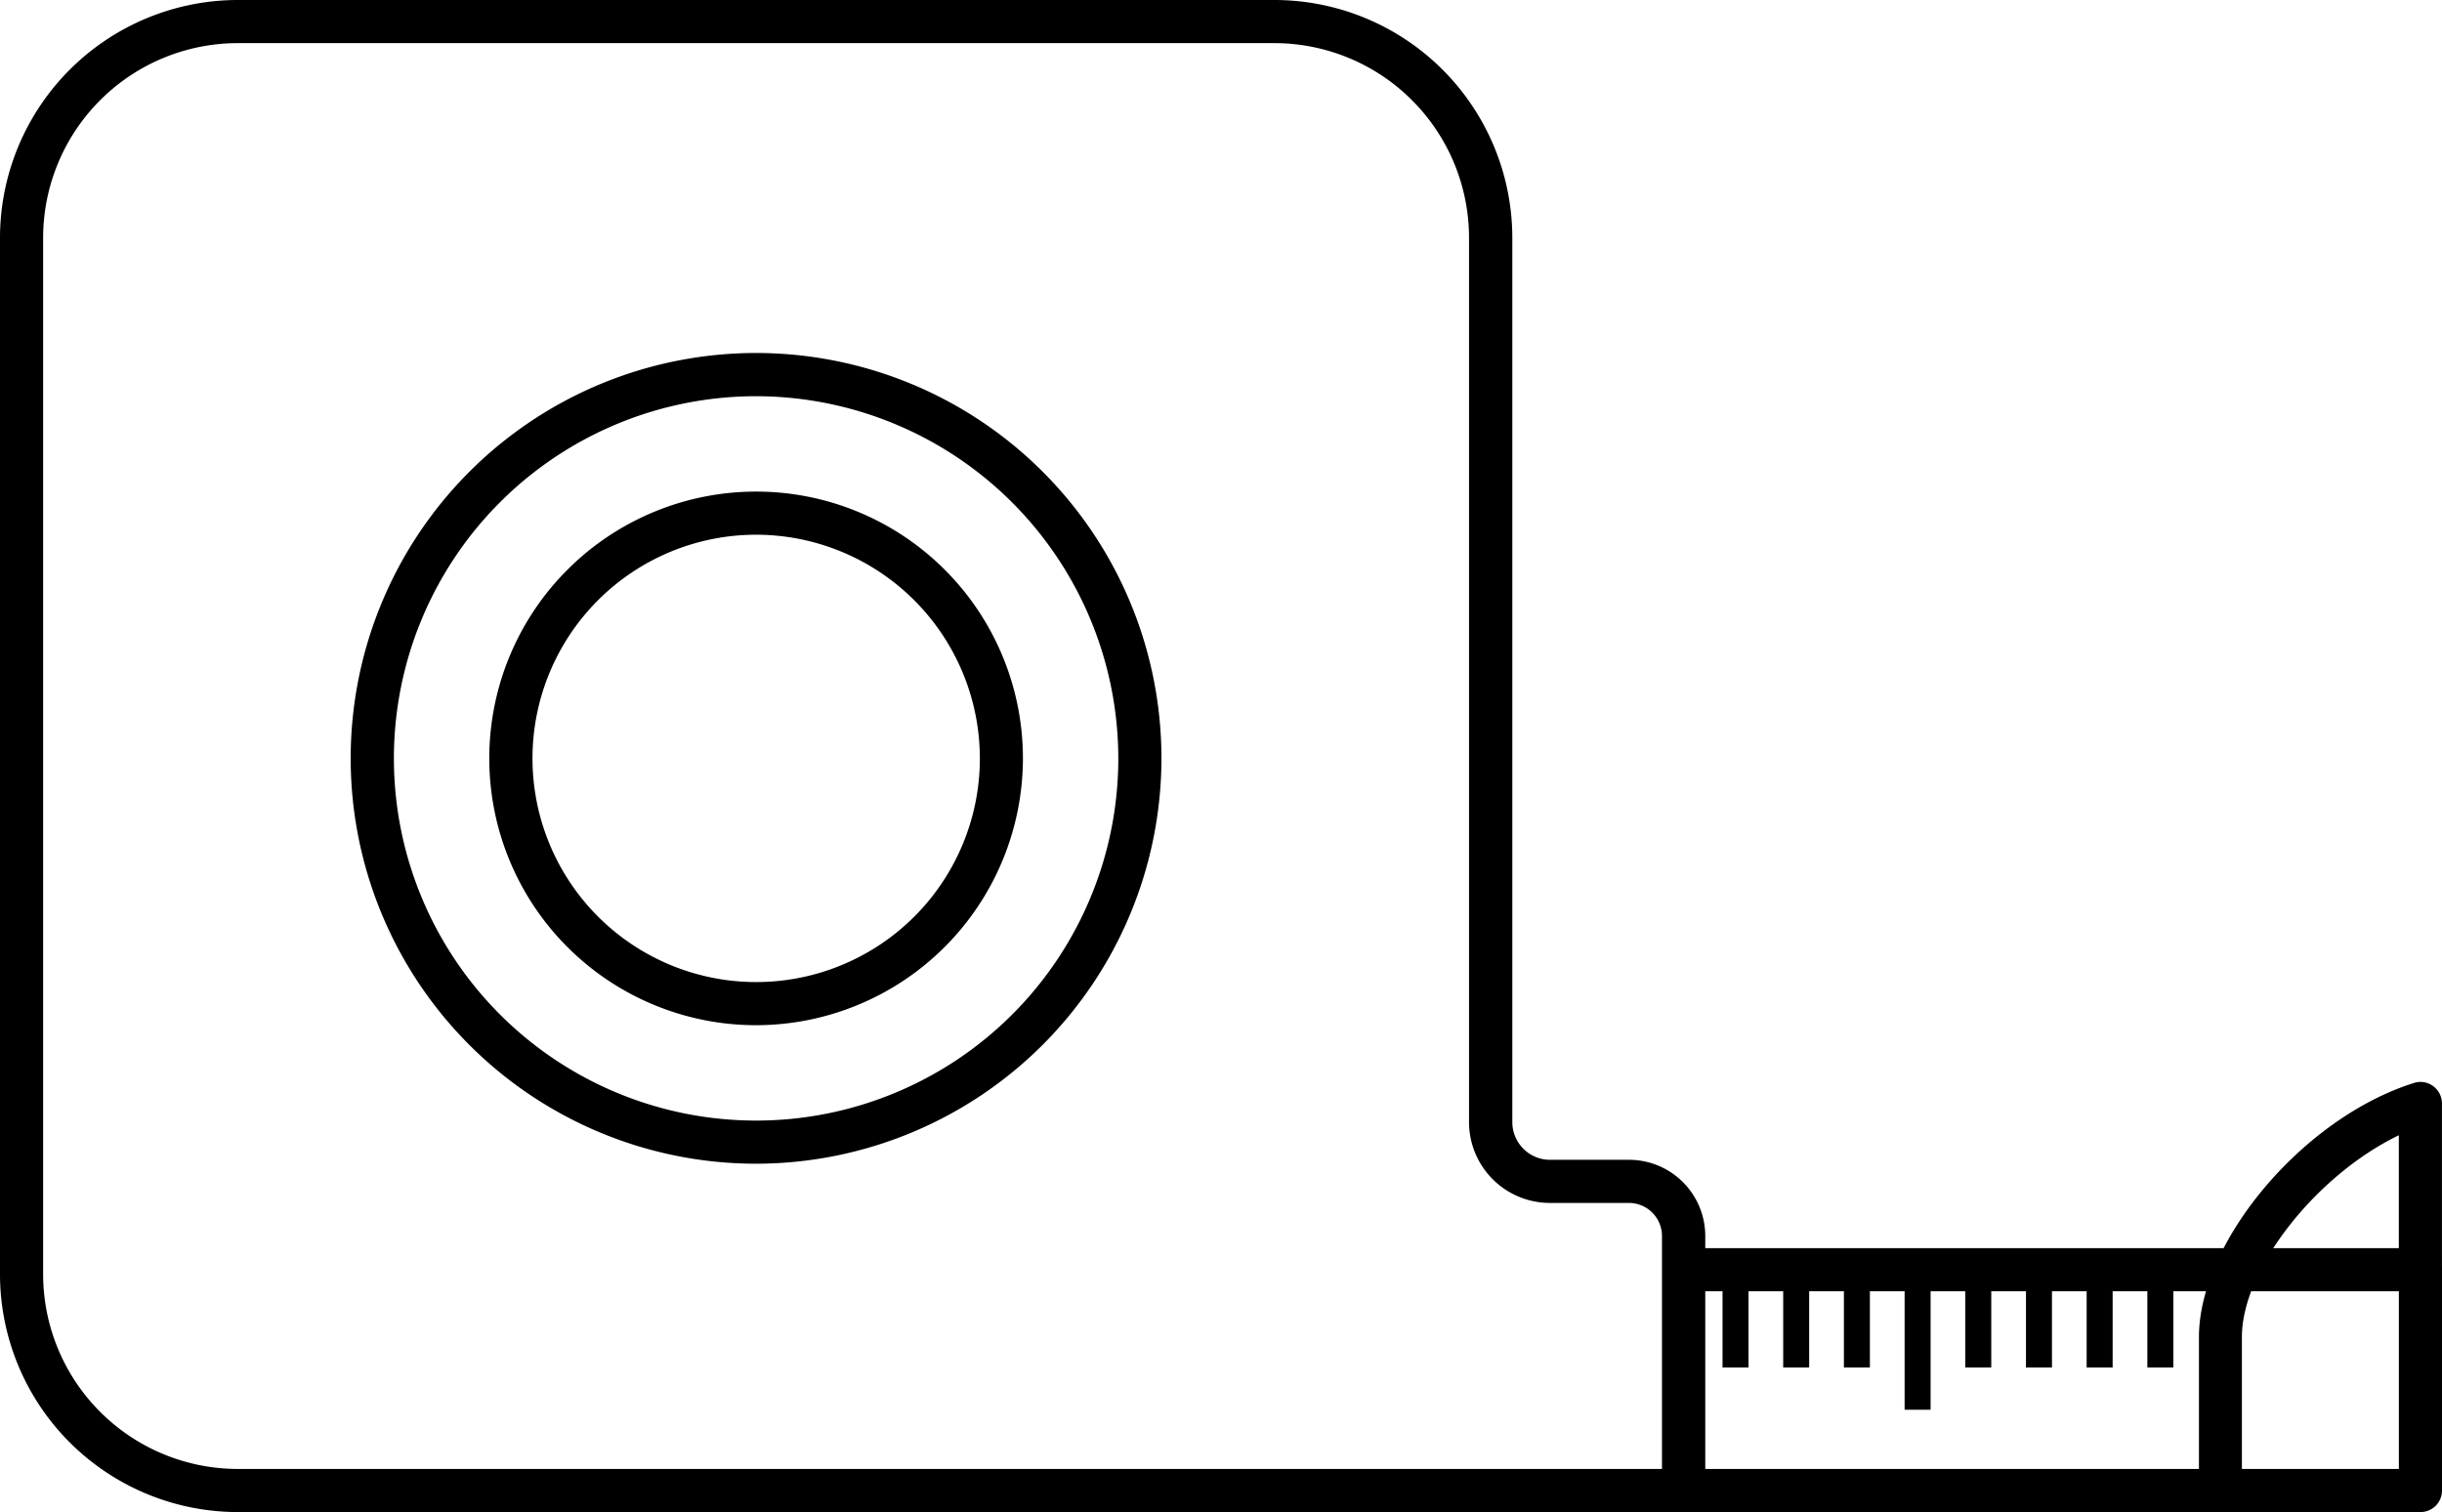 <svg xmlns="http://www.w3.org/2000/svg" viewBox="0 0 638 395.07"><g id="Layer_2" data-name="Layer 2"><g id="Layer_1-2" data-name="Layer 1"><path d="M197.54,267.86a69.71,69.71,0,1,1,69.71-69.71A69.79,69.79,0,0,1,197.54,267.86Zm0-128.15A58.44,58.44,0,1,0,256,198.15,58.5,58.5,0,0,0,197.54,139.71Z"/><path d="M197.54,304.05a105.91,105.91,0,1,1,105.9-105.9A106,106,0,0,1,197.54,304.05Zm0-200.53a94.63,94.63,0,1,0,94.63,94.63A94.74,94.74,0,0,0,197.54,103.52Z"/><path d="M439.85,395.07H62.11A62.18,62.18,0,0,1,0,333V62.11A62.19,62.19,0,0,1,62.11,0H333a62.18,62.18,0,0,1,62.11,62.11V293.19a9.86,9.86,0,0,0,9.86,9.84h20.65a19.92,19.92,0,0,1,19.9,19.91v66.5A5.63,5.63,0,0,1,439.85,395.07ZM62.11,11.27A50.89,50.89,0,0,0,11.27,62.11V333A50.89,50.89,0,0,0,62.11,383.8h372.1V322.94a8.64,8.64,0,0,0-8.63-8.64H404.93a21.14,21.14,0,0,1-21.13-21.11V62.11A50.89,50.89,0,0,0,333,11.27Z"/><path d="M632.36,395.07H439.85a5.64,5.64,0,1,1,0-11.27H626.73V337.38H440.85a5.64,5.64,0,1,1,0-11.27H632.36a5.63,5.63,0,0,1,5.64,5.63v57.7A5.63,5.63,0,0,1,632.36,395.07Z"/><path d="M580.13,395.07a5.63,5.63,0,0,1-5.63-5.63V349.36c0-25.06,27.29-57.34,56.18-66.41a5.53,5.53,0,0,1,5,.82,5.62,5.62,0,0,1,2.31,4.55v43.42a5.64,5.64,0,1,1-11.27,0V296.62c-21.32,10.25-41,34.74-41,52.74v40.08A5.63,5.63,0,0,1,580.13,395.07Z"/><rect x="450.03" y="331.74" width="6.79" height="25.56"/><rect x="465.88" y="331.74" width="6.79" height="25.56"/><rect x="481.74" y="331.74" width="6.79" height="25.56"/><rect x="497.6" y="331.74" width="6.79" height="36.59"/><rect x="513.45" y="331.74" width="6.79" height="25.56"/><rect x="529.31" y="331.74" width="6.79" height="25.56"/><rect x="545.16" y="331.74" width="6.79" height="25.56"/><rect x="561.02" y="331.74" width="6.79" height="25.56"/></g></g></svg>